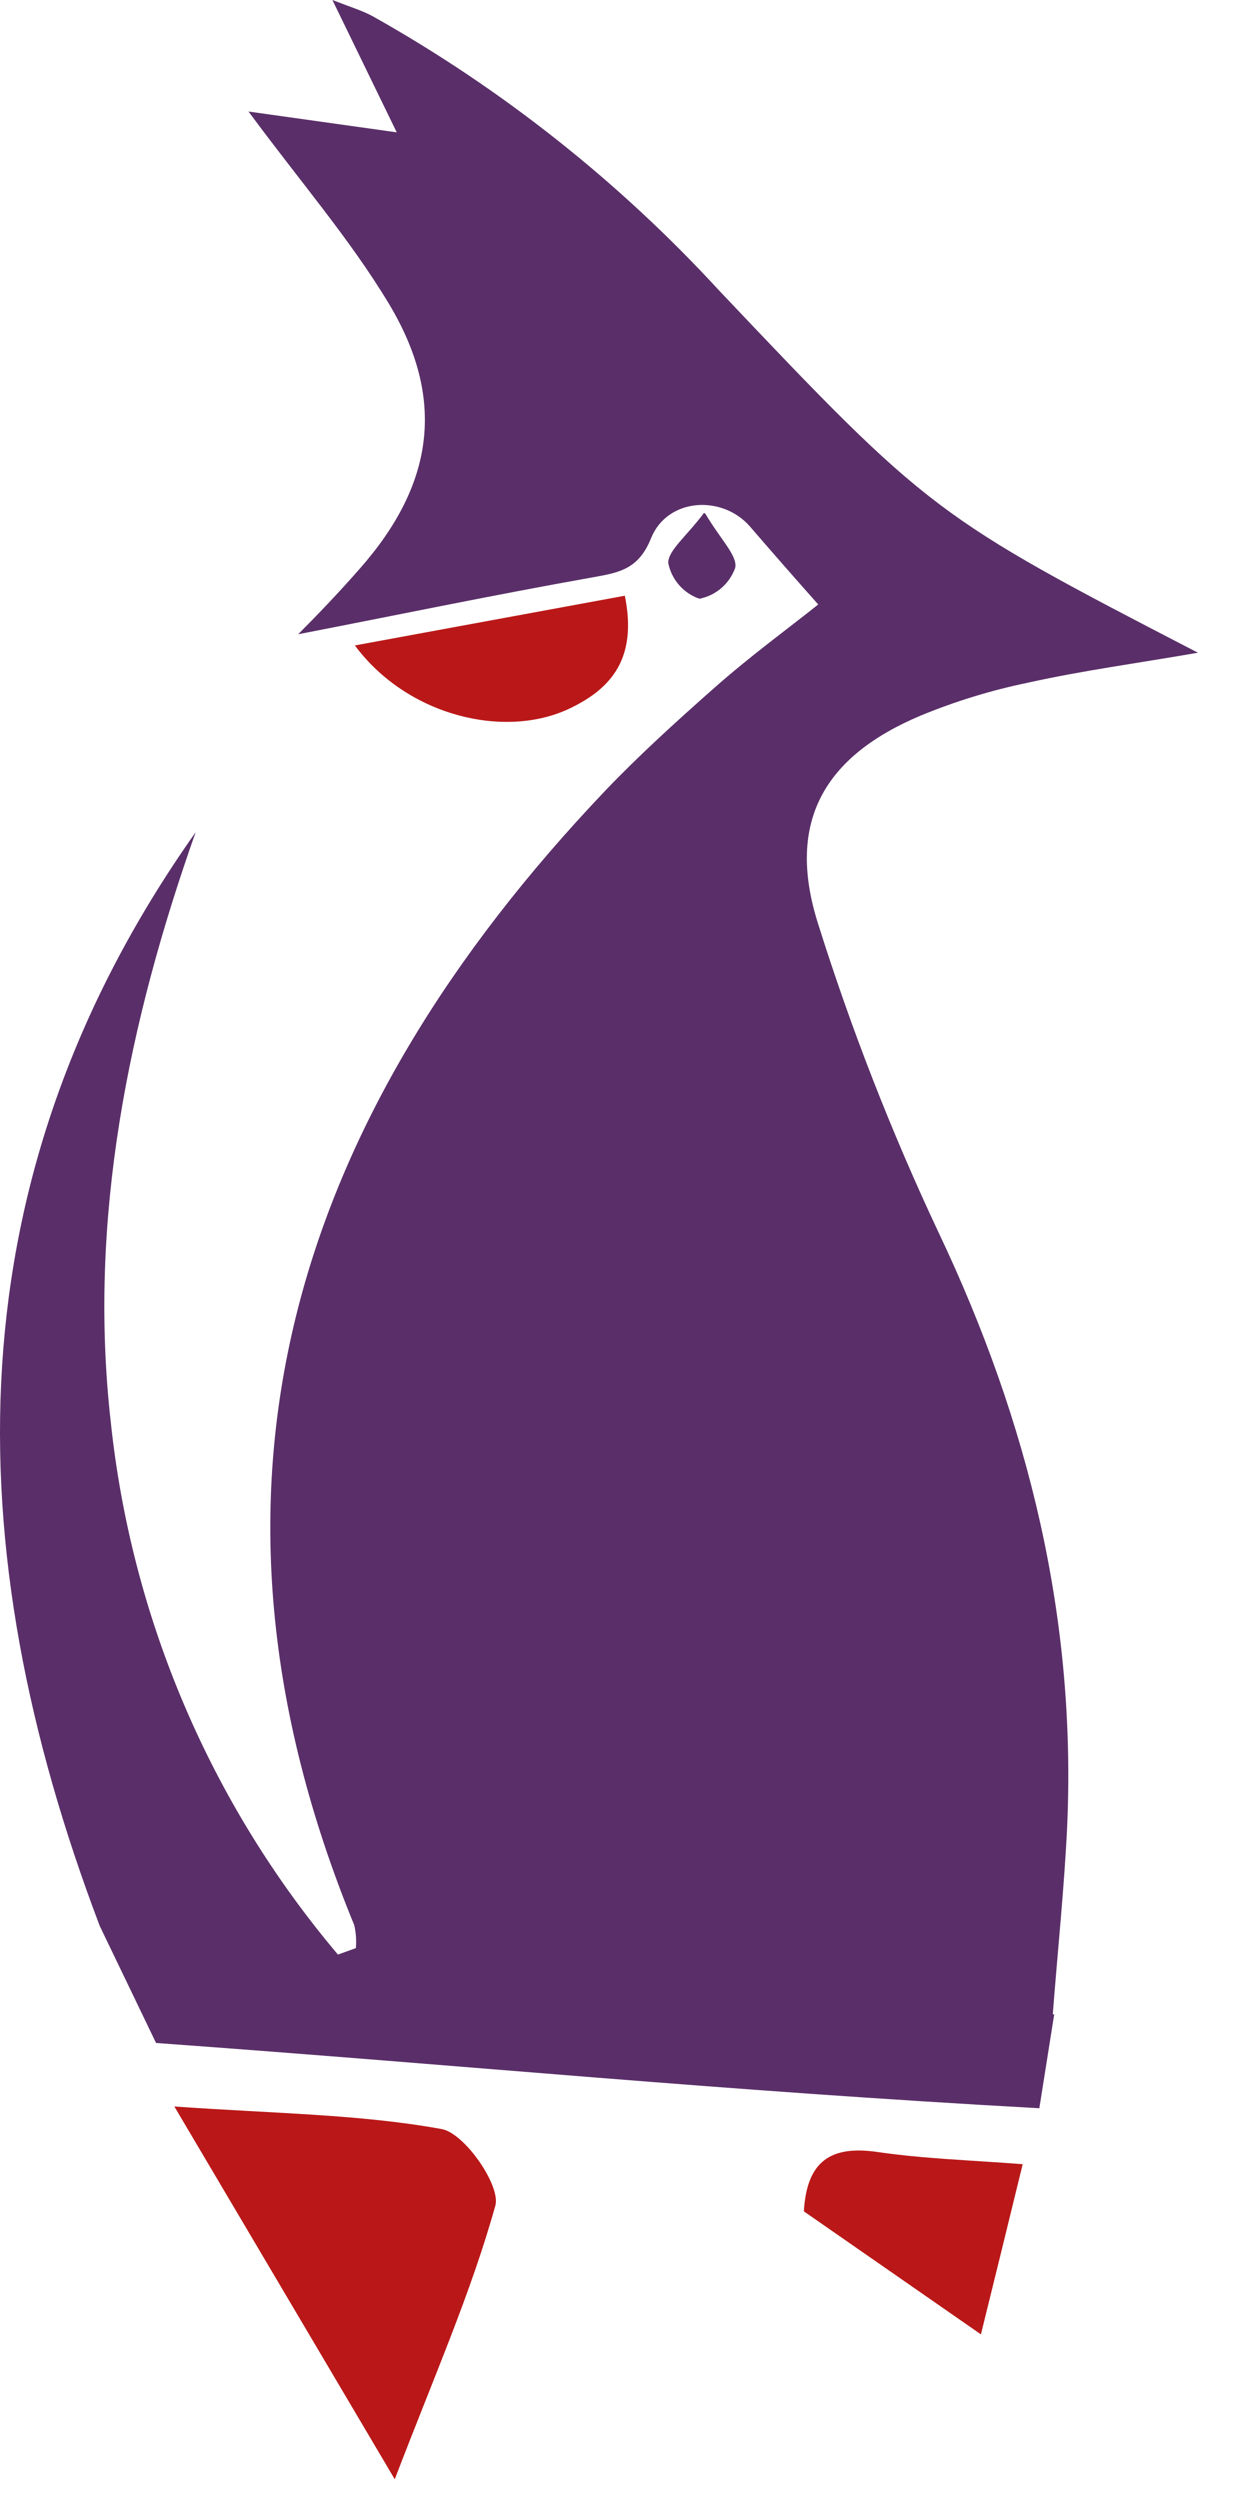 <?xml version="1.0" encoding="utf-8"?>
<svg width="124.155px" height="249.931px" viewBox="0 0 124.155 249.931" version="1.1" xmlns:xlink="http://www.w3.org/1999/xlink" xmlns="http://www.w3.org/2000/svg">
  <g id="Calque_2-Copy">
    <g id="Calque_1-2" transform="translate(-0 0)">
      <path d="M9.983 192.567C-4.485 154.505 -4.808 117.681 19.574 83.205C12.851 102.191 8.799 121.912 11.076 142.117C13.138 161.761 21.059 180.332 33.809 195.417L35.602 194.772C35.669 194.003 35.614 193.229 35.441 192.477C17.512 148.858 29.399 111.8 60.54 79.063C63.965 75.478 67.712 72.089 71.423 68.808C75.134 65.528 78.899 62.802 81.857 60.436C79.49 57.765 77.249 55.219 75.026 52.637C72.247 49.446 66.761 49.769 65.13 53.82C63.893 56.904 61.956 57.245 59.357 57.711C49.263 59.504 39.206 61.601 29.829 63.412C31.622 61.619 33.881 59.27 36.014 56.832C43.419 48.424 44.656 39.89 38.865 30.299C34.992 23.88 30.009 18.125 24.863 11.151L39.69 13.231L33.254 0C35.046 0.699 36.194 1.04 37.269 1.614C50.2 8.873 61.902 18.131 71.943 29.044C92.972 51.239 93.582 51.669 119.847 65.259C113.751 66.316 108.247 67.052 102.851 68.253C99.17 69.012 95.568 70.117 92.094 71.551C82.43 75.621 78.684 82.183 81.785 92.169C85.125 102.813 89.186 113.218 93.941 123.31C102.905 142.206 107.709 161.802 106.759 182.724C106.472 188.712 105.845 194.7 105.325 201.387L105.468 201.387L103.98 210.782C71.602 208.989 47.955 206.605 15.612 204.256" id="Shape" fill="#5A2F69" fill-rule="evenodd" stroke="none" />
      <path d="M17.441 210.604C27.57 211.321 35.997 211.375 44.19 212.863C46.467 213.275 50.07 218.457 49.568 220.482C47.112 229.285 43.365 237.747 39.493 247.877L17.441 210.604" id="Shape" fill="#BA1818" fill-rule="evenodd" stroke="none" />
      <path d="M35.44 64.543L62.512 59.559C63.785 65.852 61.131 68.846 57.026 70.818C50.536 73.938 40.765 71.607 35.512 64.543" id="Shape" fill="#BA1818" fill-rule="evenodd" stroke="none" />
      <path d="M98.136 233.389L80.423 221.09C80.71 216.07 83.113 214.474 87.792 215.156C92.471 215.837 96.953 215.962 102.314 216.375C100.915 222.094 99.642 227.311 98.136 233.389" id="Shape" fill="#BA1818" fill-rule="evenodd" stroke="none" />
      <path d="M70.581 51.382C72.123 53.982 73.79 55.559 73.557 56.76C72.996 58.357 71.632 59.538 69.971 59.862C68.365 59.31 67.176 57.943 66.852 56.276C66.852 55.021 68.644 53.659 70.437 51.274" id="Shape" fill="#5A2F69" fill-rule="evenodd" stroke="none" />
    </g>
  </g>
</svg>